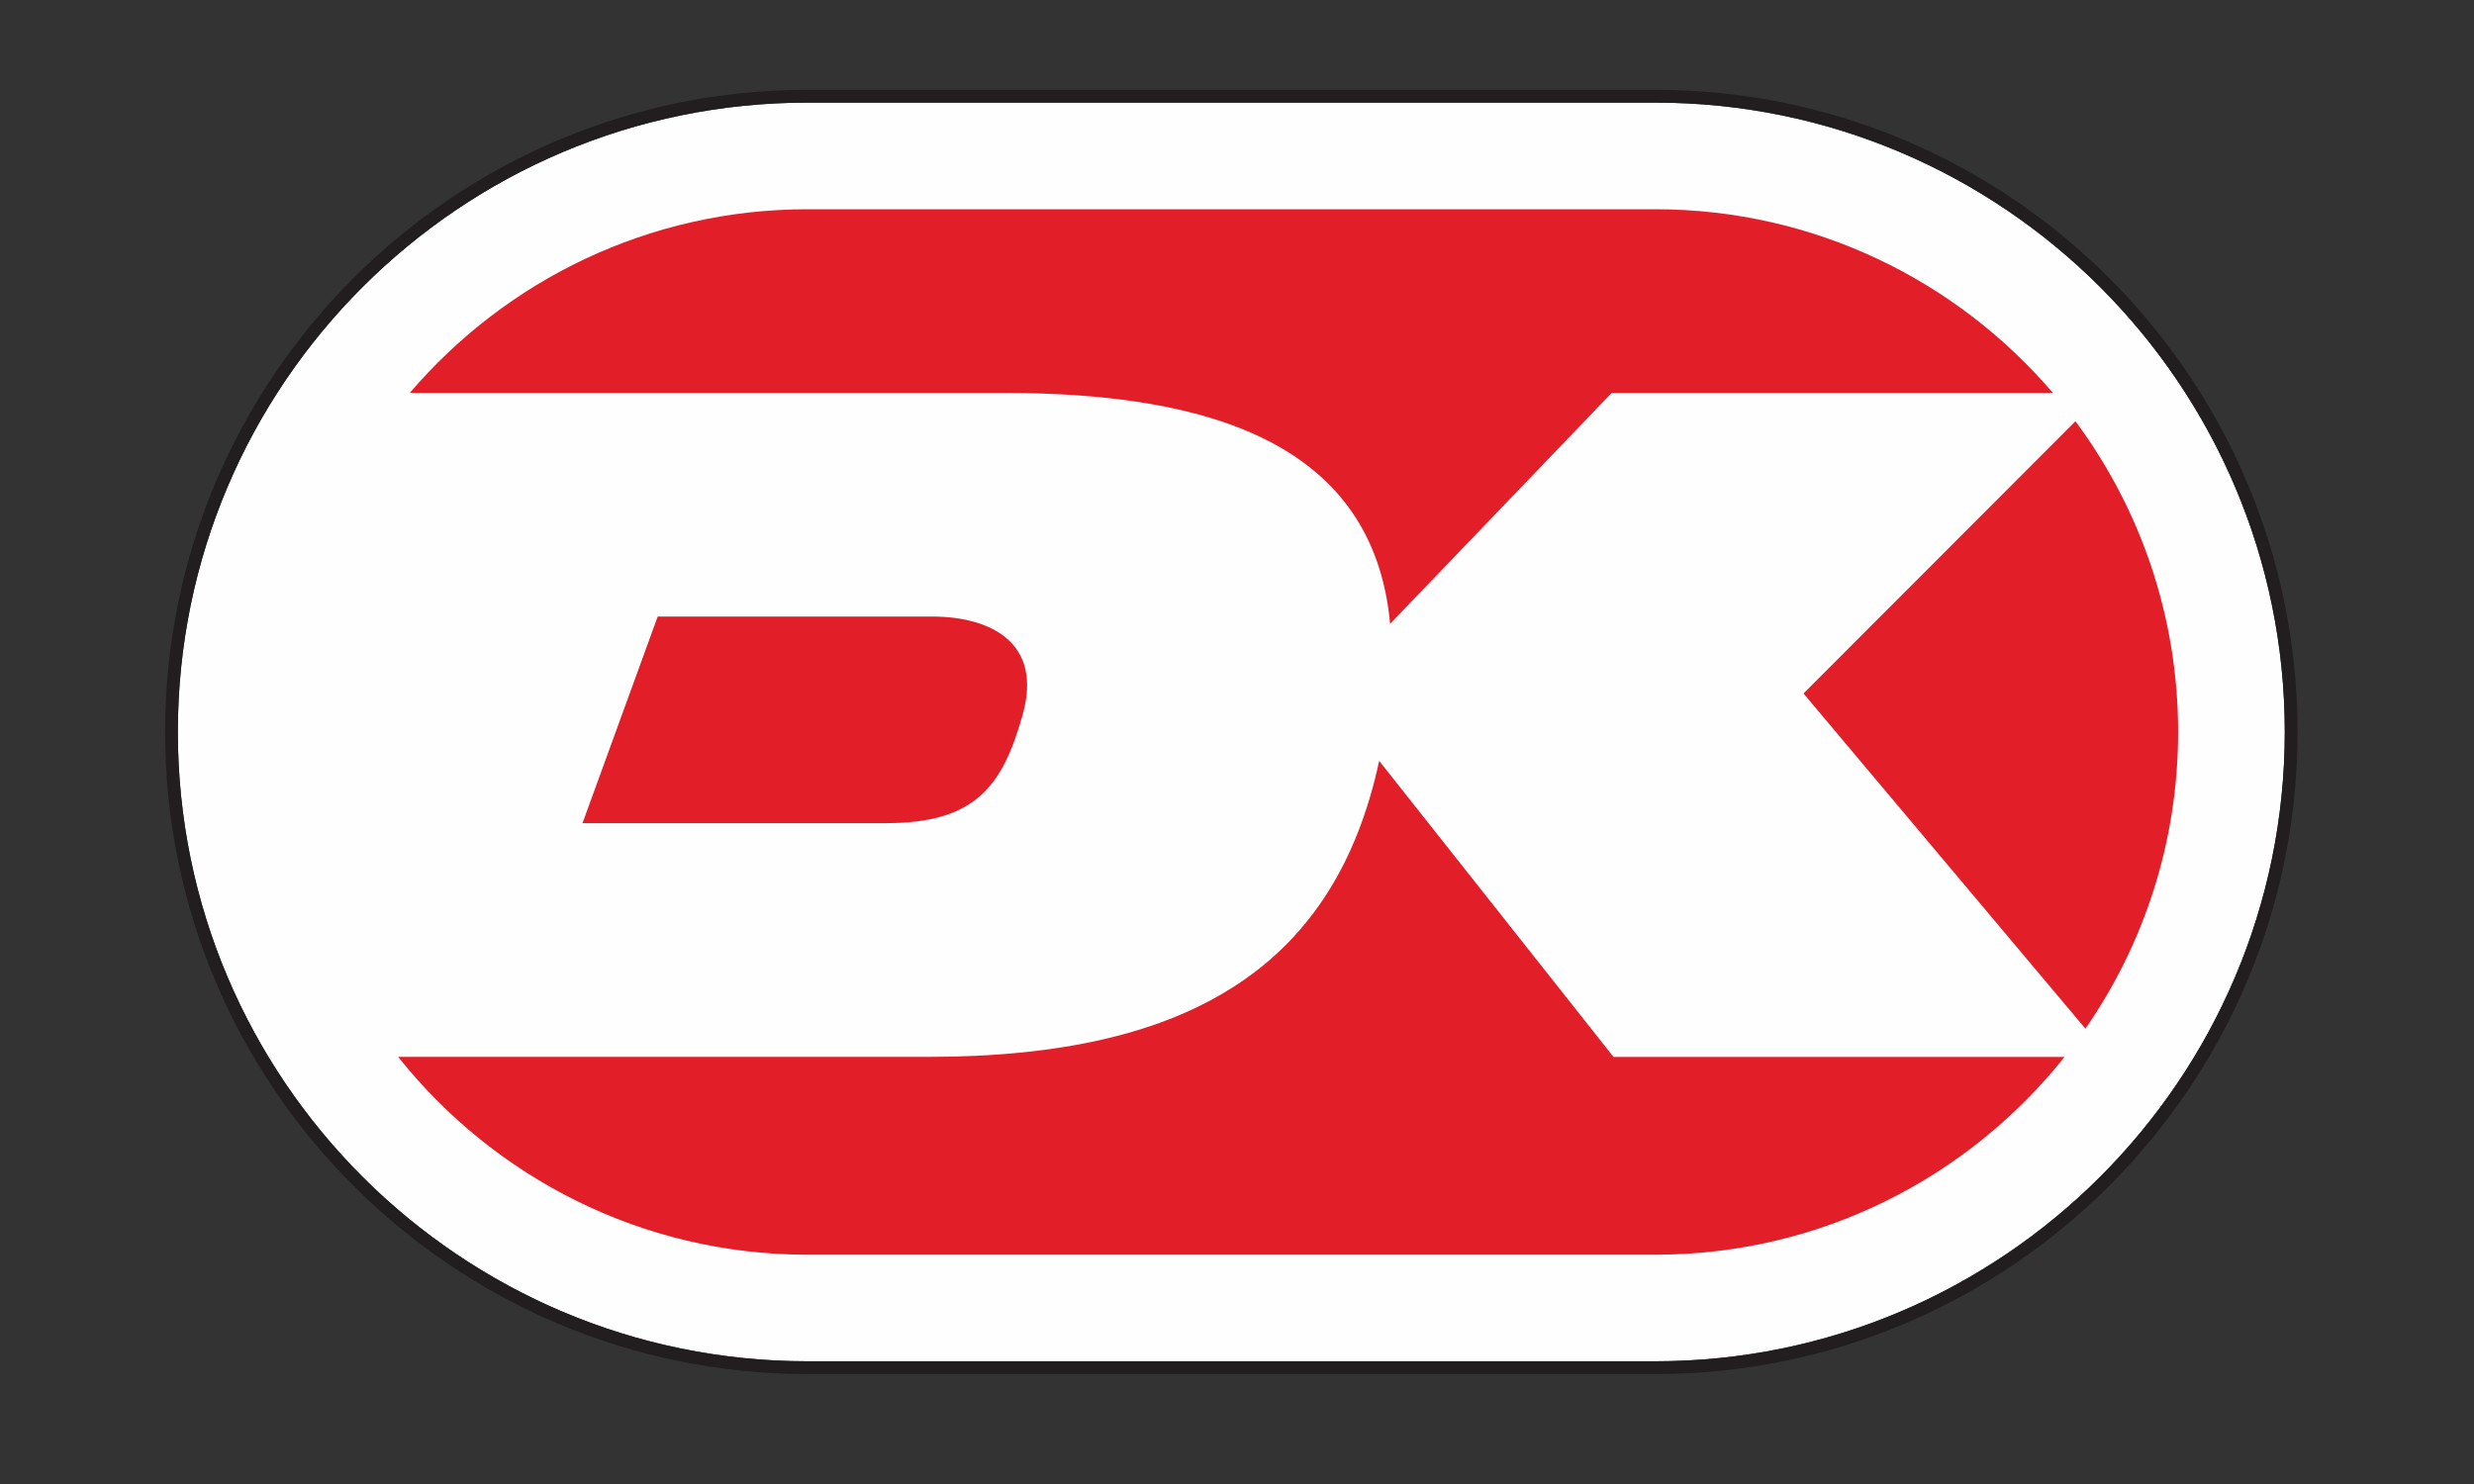 <svg width="45" height="27" viewBox="0 0 45 27" fill="none" xmlns="http://www.w3.org/2000/svg">
<rect x="0" y="0" width="45" height="27" fill="#333333" stroke="none"/>
<path fill-rule="evenodd" clip-rule="evenodd" d="M14.687 1.867C8.373 1.867 3.235 7.003 3.235 13.317C3.235 19.631 8.373 24.767 14.687 24.767H30.108C36.422 24.767 41.558 19.631 41.558 13.317C41.558 7.003 36.422 1.867 30.108 1.867H14.687Z" fill="#FEFEFE"/>
<path fill-rule="evenodd" clip-rule="evenodd" d="M14.687 1.867C8.373 1.867 3.235 7.003 3.235 13.317C3.235 19.631 8.373 24.767 14.687 24.767H30.108C36.422 24.767 41.558 19.631 41.558 13.317C41.558 7.003 36.422 1.867 30.108 1.867H14.687ZM30.108 25H14.687C8.244 25 3.003 19.759 3.003 13.317C3.003 6.875 8.244 1.634 14.687 1.634H30.108C36.55 1.634 41.791 6.875 41.791 13.317C41.791 19.759 36.55 25 30.108 25Z" fill="#221E1F"/>
<path fill-rule="evenodd" clip-rule="evenodd" d="M18.273 7.149H7.453C9.199 5.105 11.794 3.807 14.687 3.807H30.108C33 3.807 35.595 5.105 37.341 7.149H29.315L25.285 11.35C24.988 8.124 22.102 7.149 18.273 7.149ZM32.804 12.617L37.751 7.664C38.923 9.245 39.618 11.201 39.618 13.317C39.618 15.321 38.995 17.181 37.932 18.716L32.804 12.617ZM11.963 11.217H16.942C18.056 11.217 18.964 11.716 18.602 13.002C18.238 14.302 17.744 14.977 16.113 14.977H10.595L11.963 11.217ZM29.349 19.23H37.552C35.808 21.421 33.119 22.828 30.108 22.828H14.687C11.675 22.828 8.986 21.42 7.242 19.229H16.881C21.718 19.229 24.297 17.516 25.086 13.843L29.349 19.23Z" fill="#E21F28"/>
</svg>
